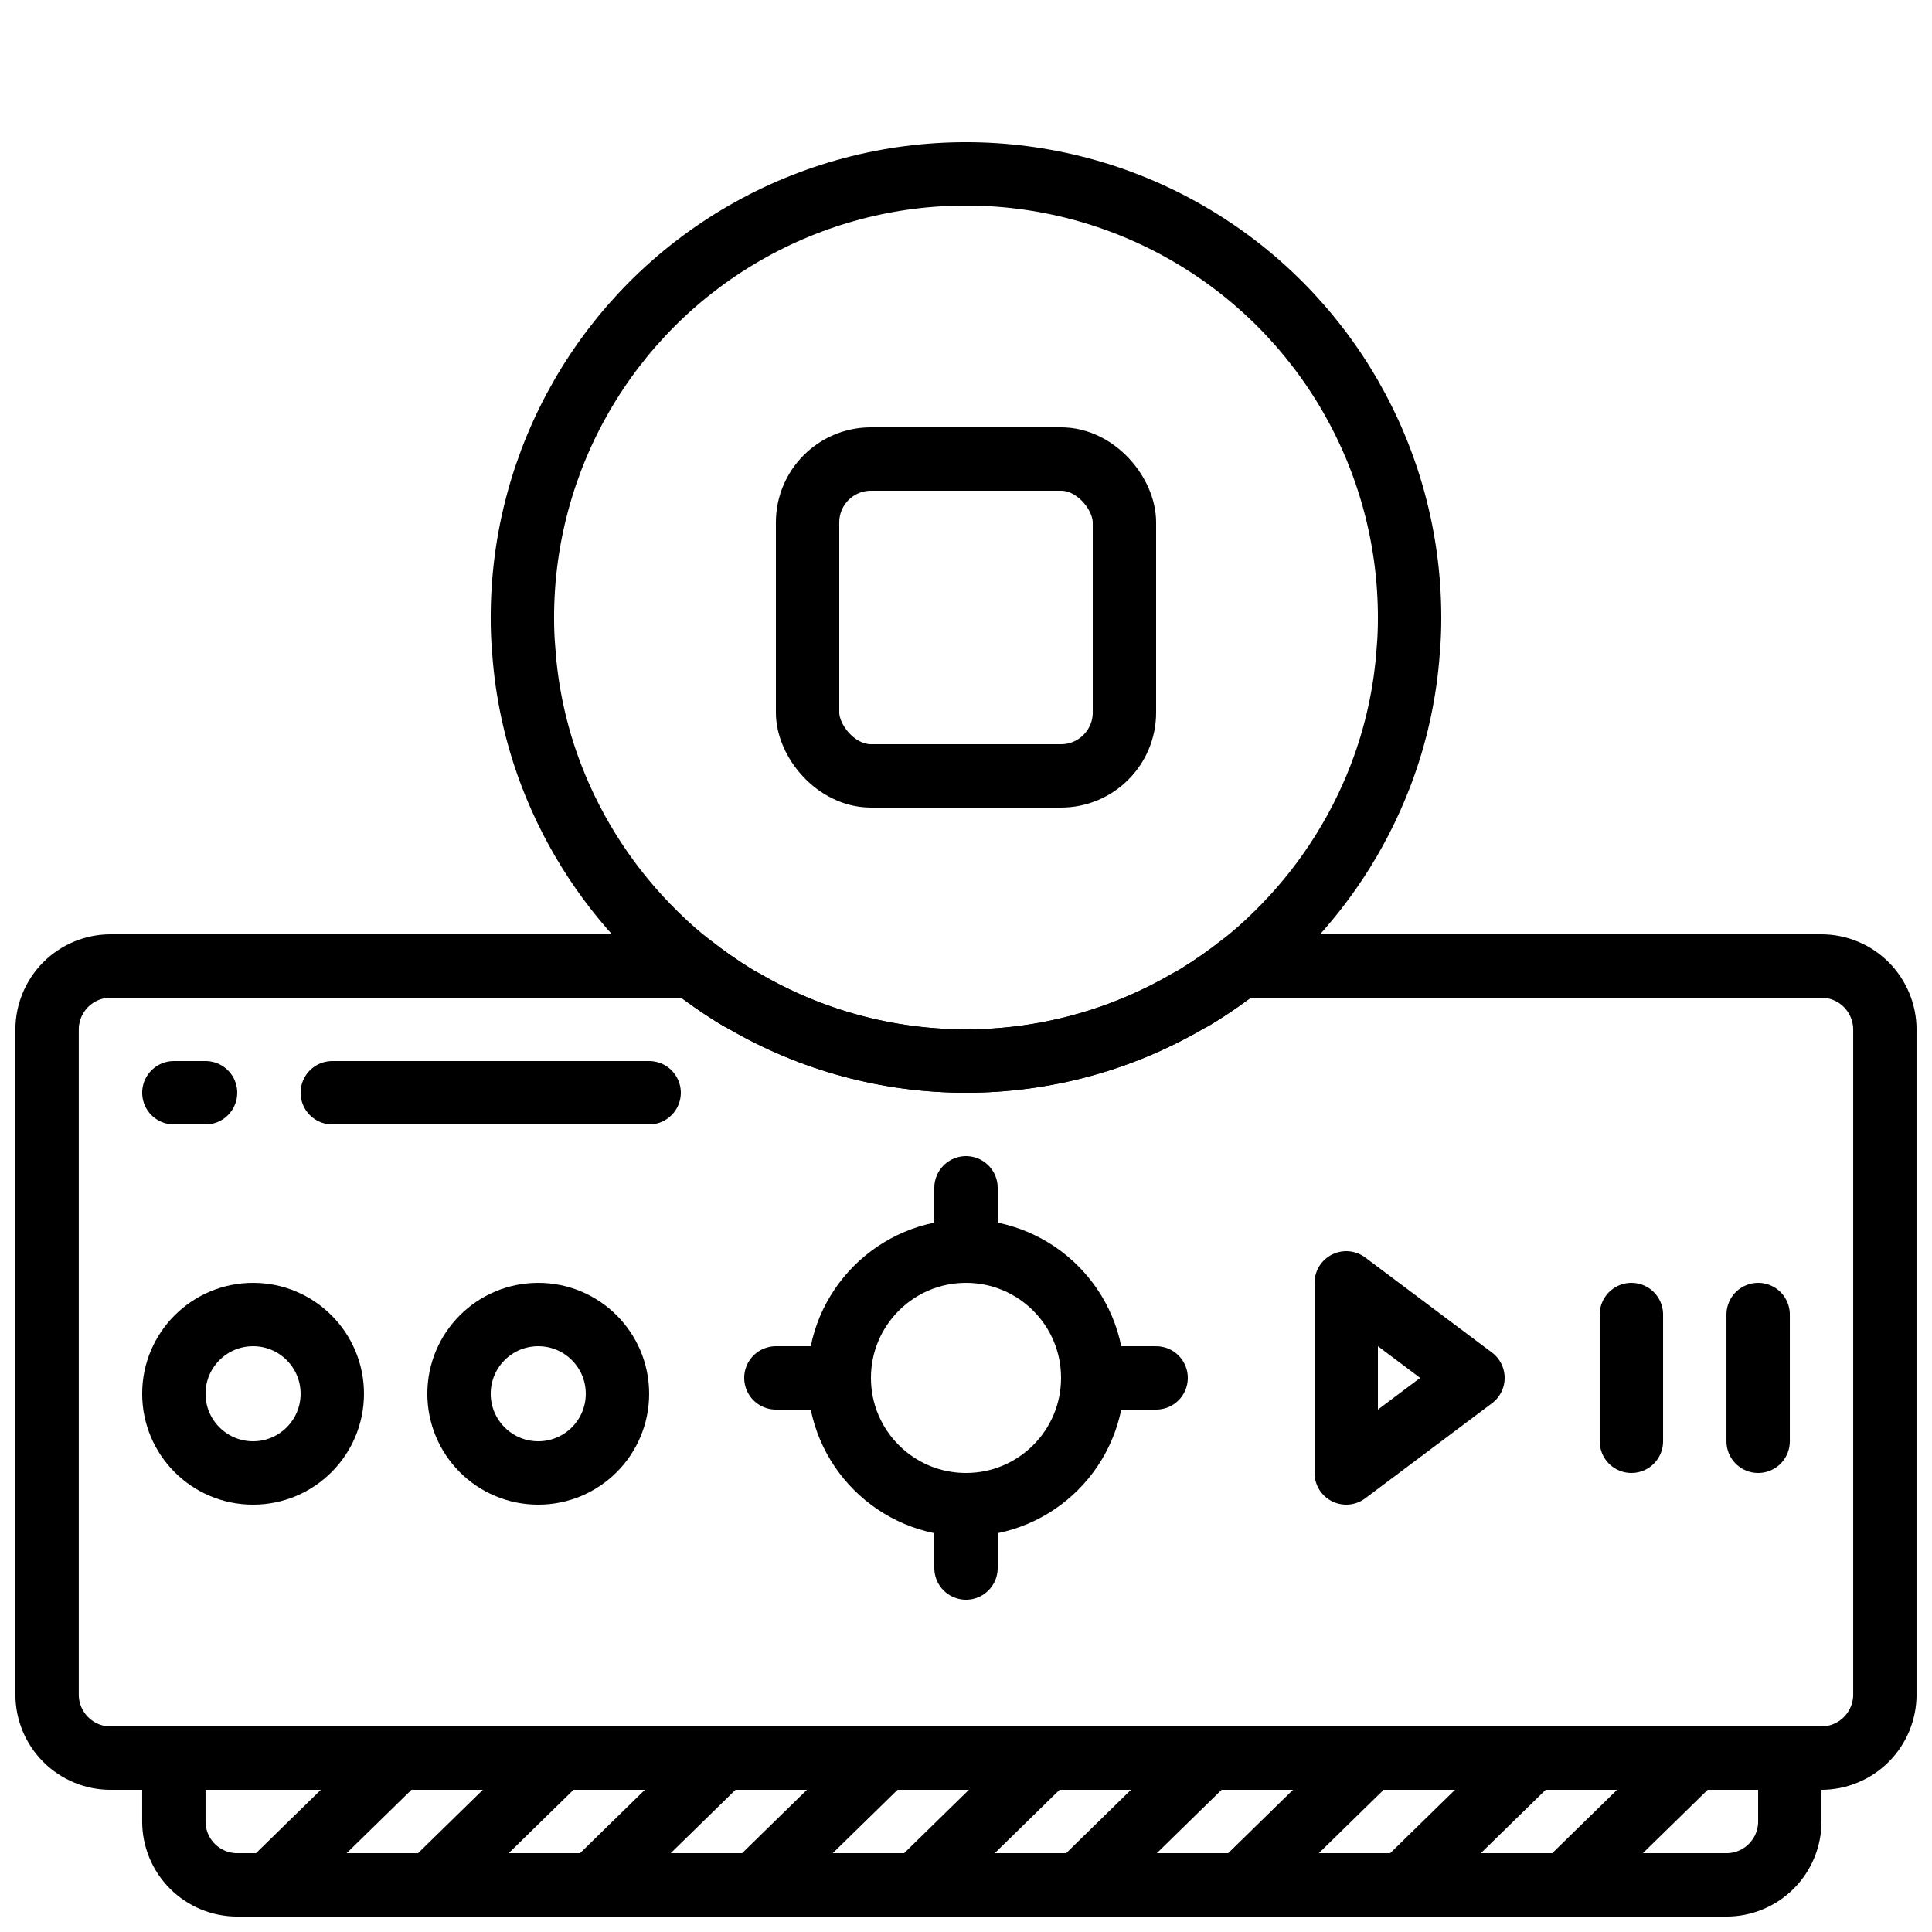 <?xml version="1.0" encoding="UTF-8"?>
<!-- Uploaded to: SVG Repo, www.svgrepo.com, Generator: SVG Repo Mixer Tools -->
<svg width="800px" height="800px" version="1.1" viewBox="144 144 512 512" xmlns="http://www.w3.org/2000/svg">
 <defs>
  <clipPath id="k">
   <path d="m148.09 391h503.81v228h-503.81z"/>
  </clipPath>
  <clipPath id="h">
   <path d="m181 601h446v50.902h-446z"/>
  </clipPath>
  <clipPath id="g">
   <path d="m206 601h53v50.902h-53z"/>
  </clipPath>
  <clipPath id="f">
   <path d="m249 601h52v50.902h-52z"/>
  </clipPath>
  <clipPath id="e">
   <path d="m292 601h52v50.902h-52z"/>
  </clipPath>
  <clipPath id="d">
   <path d="m335 601h52v50.902h-52z"/>
  </clipPath>
  <clipPath id="c">
   <path d="m378 601h52v50.902h-52z"/>
  </clipPath>
  <clipPath id="b">
   <path d="m421 601h52v50.902h-52z"/>
  </clipPath>
  <clipPath id="a">
   <path d="m464 601h52v50.902h-52z"/>
  </clipPath>
  <clipPath id="j">
   <path d="m507 601h52v50.902h-52z"/>
  </clipPath>
  <clipPath id="i">
   <path d="m550 601h52v50.902h-52z"/>
  </clipPath>
 </defs>
 <g clip-path="url(#k)">
  <path transform="matrix(8.397 0 0 8.397 148.09 148.09)" d="m59 32v21c-0.002 0.53-0.213 1.038-0.588 1.412-0.375 0.375-0.882 0.586-1.413 0.588h-54c-0.53-0.001-1.038-0.213-1.413-0.588-0.374-0.374-0.586-0.882-0.587-1.412v-21c0.001-0.53 0.213-1.038 0.587-1.413 0.375-0.374 0.883-0.586 1.413-0.587h18.35c0.416 0.327 0.85 0.63 1.3 0.91 0.113 0.073 0.23 0.139 0.35 0.2 2.125 1.238 4.54 1.89 7 1.89 2.459 0 4.874-0.652 7-1.89 0.12-0.061 0.237-0.127 0.35-0.2 0.45-0.28 0.884-0.583 1.3-0.91h18.35c0.53 0.001 1.038 0.213 1.413 0.587 0.374 0.375 0.586 0.883 0.588 1.413zm0 0" fill="none" stroke="#000000" stroke-linecap="round" stroke-linejoin="round" stroke-width="2"/>
 </g>
 <path transform="matrix(8.397 0 0 8.397 148.09 148.09)" d="m34 43c0 2.209-1.791 4-4 4-2.209 0-4-1.791-4-4 0-2.209 1.791-4 4-4 2.209 0 4 1.791 4 4" fill="none" stroke="#000000" stroke-linecap="round" stroke-linejoin="round" stroke-width="2"/>
 <path transform="matrix(8.397 0 0 8.397 148.09 148.09)" d="m30 39v-2" fill="none" stroke="#000000" stroke-linecap="round" stroke-linejoin="round" stroke-width="2"/>
 <path transform="matrix(8.397 0 0 8.397 148.09 148.09)" d="m30 49v-2" fill="none" stroke="#000000" stroke-linecap="round" stroke-linejoin="round" stroke-width="2"/>
 <path transform="matrix(8.397 0 0 8.397 148.09 148.09)" d="m26 43h-2" fill="none" stroke="#000000" stroke-linecap="round" stroke-linejoin="round" stroke-width="2"/>
 <path transform="matrix(8.397 0 0 8.397 148.09 148.09)" d="m36 43h-2" fill="none" stroke="#000000" stroke-linecap="round" stroke-linejoin="round" stroke-width="2"/>
 <path transform="matrix(8.397 0 0 8.397 148.09 148.09)" d="m10 43.5c0 1.381-1.119 2.5-2.5 2.5s-2.5-1.119-2.5-2.5 1.119-2.5 2.5-2.5 2.5 1.119 2.5 2.5" fill="none" stroke="#000000" stroke-linecap="round" stroke-linejoin="round" stroke-width="2"/>
 <path transform="matrix(8.397 0 0 8.397 148.09 148.09)" d="m19 43.5c0 1.381-1.119 2.5-2.5 2.5-1.381 0-2.5-1.119-2.5-2.5s1.119-2.5 2.5-2.5c1.381 0 2.5 1.119 2.5 2.5" fill="none" stroke="#000000" stroke-linecap="round" stroke-linejoin="round" stroke-width="2"/>
 <path transform="matrix(8.397 0 0 8.397 148.09 148.09)" d="m42 40v6l4-3zm0 0" fill="none" stroke="#000000" stroke-linecap="round" stroke-linejoin="round" stroke-width="2"/>
 <path transform="matrix(8.397 0 0 8.397 148.09 148.09)" d="m51 41v4" fill="none" stroke="#000000" stroke-linecap="round" stroke-linejoin="round" stroke-width="2"/>
 <path transform="matrix(8.397 0 0 8.397 148.09 148.09)" d="m55 41v4" fill="none" stroke="#000000" stroke-linecap="round" stroke-linejoin="round" stroke-width="2"/>
 <g clip-path="url(#h)">
  <path transform="matrix(8.397 0 0 8.397 148.09 148.09)" d="m5 55h51v2c0 0.531-0.211 1.039-0.586 1.414-0.375 0.375-0.884 0.586-1.414 0.586h-47c-0.53 0-1.039-0.211-1.414-0.586-0.375-0.375-0.586-0.883-0.586-1.414zm0 0" fill="none" stroke="#000000" stroke-linecap="round" stroke-linejoin="round" stroke-width="2"/>
 </g>
 <path transform="matrix(8.397 0 0 8.397 148.09 148.09)" d="m44 19c0 0.34-0.01 0.67-0.04 1-0.091 1.37-0.388 2.718-0.88 4-0.725 1.884-1.847 3.589-3.29 5-0.359 0.357-0.739 0.691-1.14 1-0.416 0.327-0.85 0.63-1.3 0.91-0.113 0.073-0.23 0.139-0.35 0.2-2.126 1.238-4.541 1.89-7 1.89-2.459 0-4.875-0.652-7-1.89-0.12-0.061-0.237-0.127-0.35-0.2-0.449-0.28-0.883-0.583-1.3-0.91-0.401-0.309-0.782-0.643-1.14-1-1.443-1.411-2.565-3.116-3.29-5-0.492-1.282-0.789-2.63-0.88-4-0.03-0.33-0.04-0.66-0.04-1 0-5.001 2.668-9.623 7-12.124 4.332-2.501 9.668-2.501 14 0 4.332 2.501 7 7.123 7 12.124zm0 0" fill="none" stroke="#000000" stroke-linecap="round" stroke-linejoin="round" stroke-width="2"/>
 <path transform="matrix(8.397 0 0 8.397 148.09 148.09)" d="m5 34h1" fill="none" stroke="#000000" stroke-linecap="round" stroke-linejoin="round" stroke-width="2"/>
 <path transform="matrix(8.397 0 0 8.397 148.09 148.09)" d="m10 34h10" fill="none" stroke="#000000" stroke-linecap="round" stroke-linejoin="round" stroke-width="2"/>
 <g clip-path="url(#g)">
  <path transform="matrix(8.397 0 0 8.397 148.09 148.09)" d="m12.091 55-4.091 4" fill="none" stroke="#000000" stroke-linecap="round" stroke-linejoin="round" stroke-width="2"/>
 </g>
 <g clip-path="url(#f)">
  <path transform="matrix(8.397 0 0 8.397 148.09 148.09)" d="m17.205 55-4.091 4" fill="none" stroke="#000000" stroke-linecap="round" stroke-linejoin="round" stroke-width="2"/>
 </g>
 <g clip-path="url(#e)">
  <path transform="matrix(8.397 0 0 8.397 148.09 148.09)" d="m22.318 55-4.091 4" fill="none" stroke="#000000" stroke-linecap="round" stroke-linejoin="round" stroke-width="2"/>
 </g>
 <g clip-path="url(#d)">
  <path transform="matrix(8.397 0 0 8.397 148.09 148.09)" d="m27.432 55-4.091 4" fill="none" stroke="#000000" stroke-linecap="round" stroke-linejoin="round" stroke-width="2"/>
 </g>
 <g clip-path="url(#c)">
  <path transform="matrix(8.397 0 0 8.397 148.09 148.09)" d="m32.545 55-4.091 4" fill="none" stroke="#000000" stroke-linecap="round" stroke-linejoin="round" stroke-width="2"/>
 </g>
 <g clip-path="url(#b)">
  <path transform="matrix(8.397 0 0 8.397 148.09 148.09)" d="m37.659 55-4.091 4" fill="none" stroke="#000000" stroke-linecap="round" stroke-linejoin="round" stroke-width="2"/>
 </g>
 <g clip-path="url(#a)">
  <path transform="matrix(8.397 0 0 8.397 148.09 148.09)" d="m42.773 55-4.091 4" fill="none" stroke="#000000" stroke-linecap="round" stroke-linejoin="round" stroke-width="2"/>
 </g>
 <g clip-path="url(#j)">
  <path transform="matrix(8.397 0 0 8.397 148.09 148.09)" d="m47.886 55-4.091 4" fill="none" stroke="#000000" stroke-linecap="round" stroke-linejoin="round" stroke-width="2"/>
 </g>
 <g clip-path="url(#i)">
  <path transform="matrix(8.397 0 0 8.397 148.09 148.09)" d="m53 55-4.091 4" fill="none" stroke="#000000" stroke-linecap="round" stroke-linejoin="round" stroke-width="2"/>
 </g>
 <path transform="matrix(8.397 0 0 8.397 148.09 148.09)" d="m27 14h6c1.104 0 2 1.104 2 2v6c0 1.104-0.896 2-2 2h-6c-1.104 0-2-1.104-2-2v-6c0-1.104 0.896-2 2-2zm0 0" fill="none" stroke="#000000" stroke-linecap="round" stroke-linejoin="round" stroke-width="2"/>
</svg>